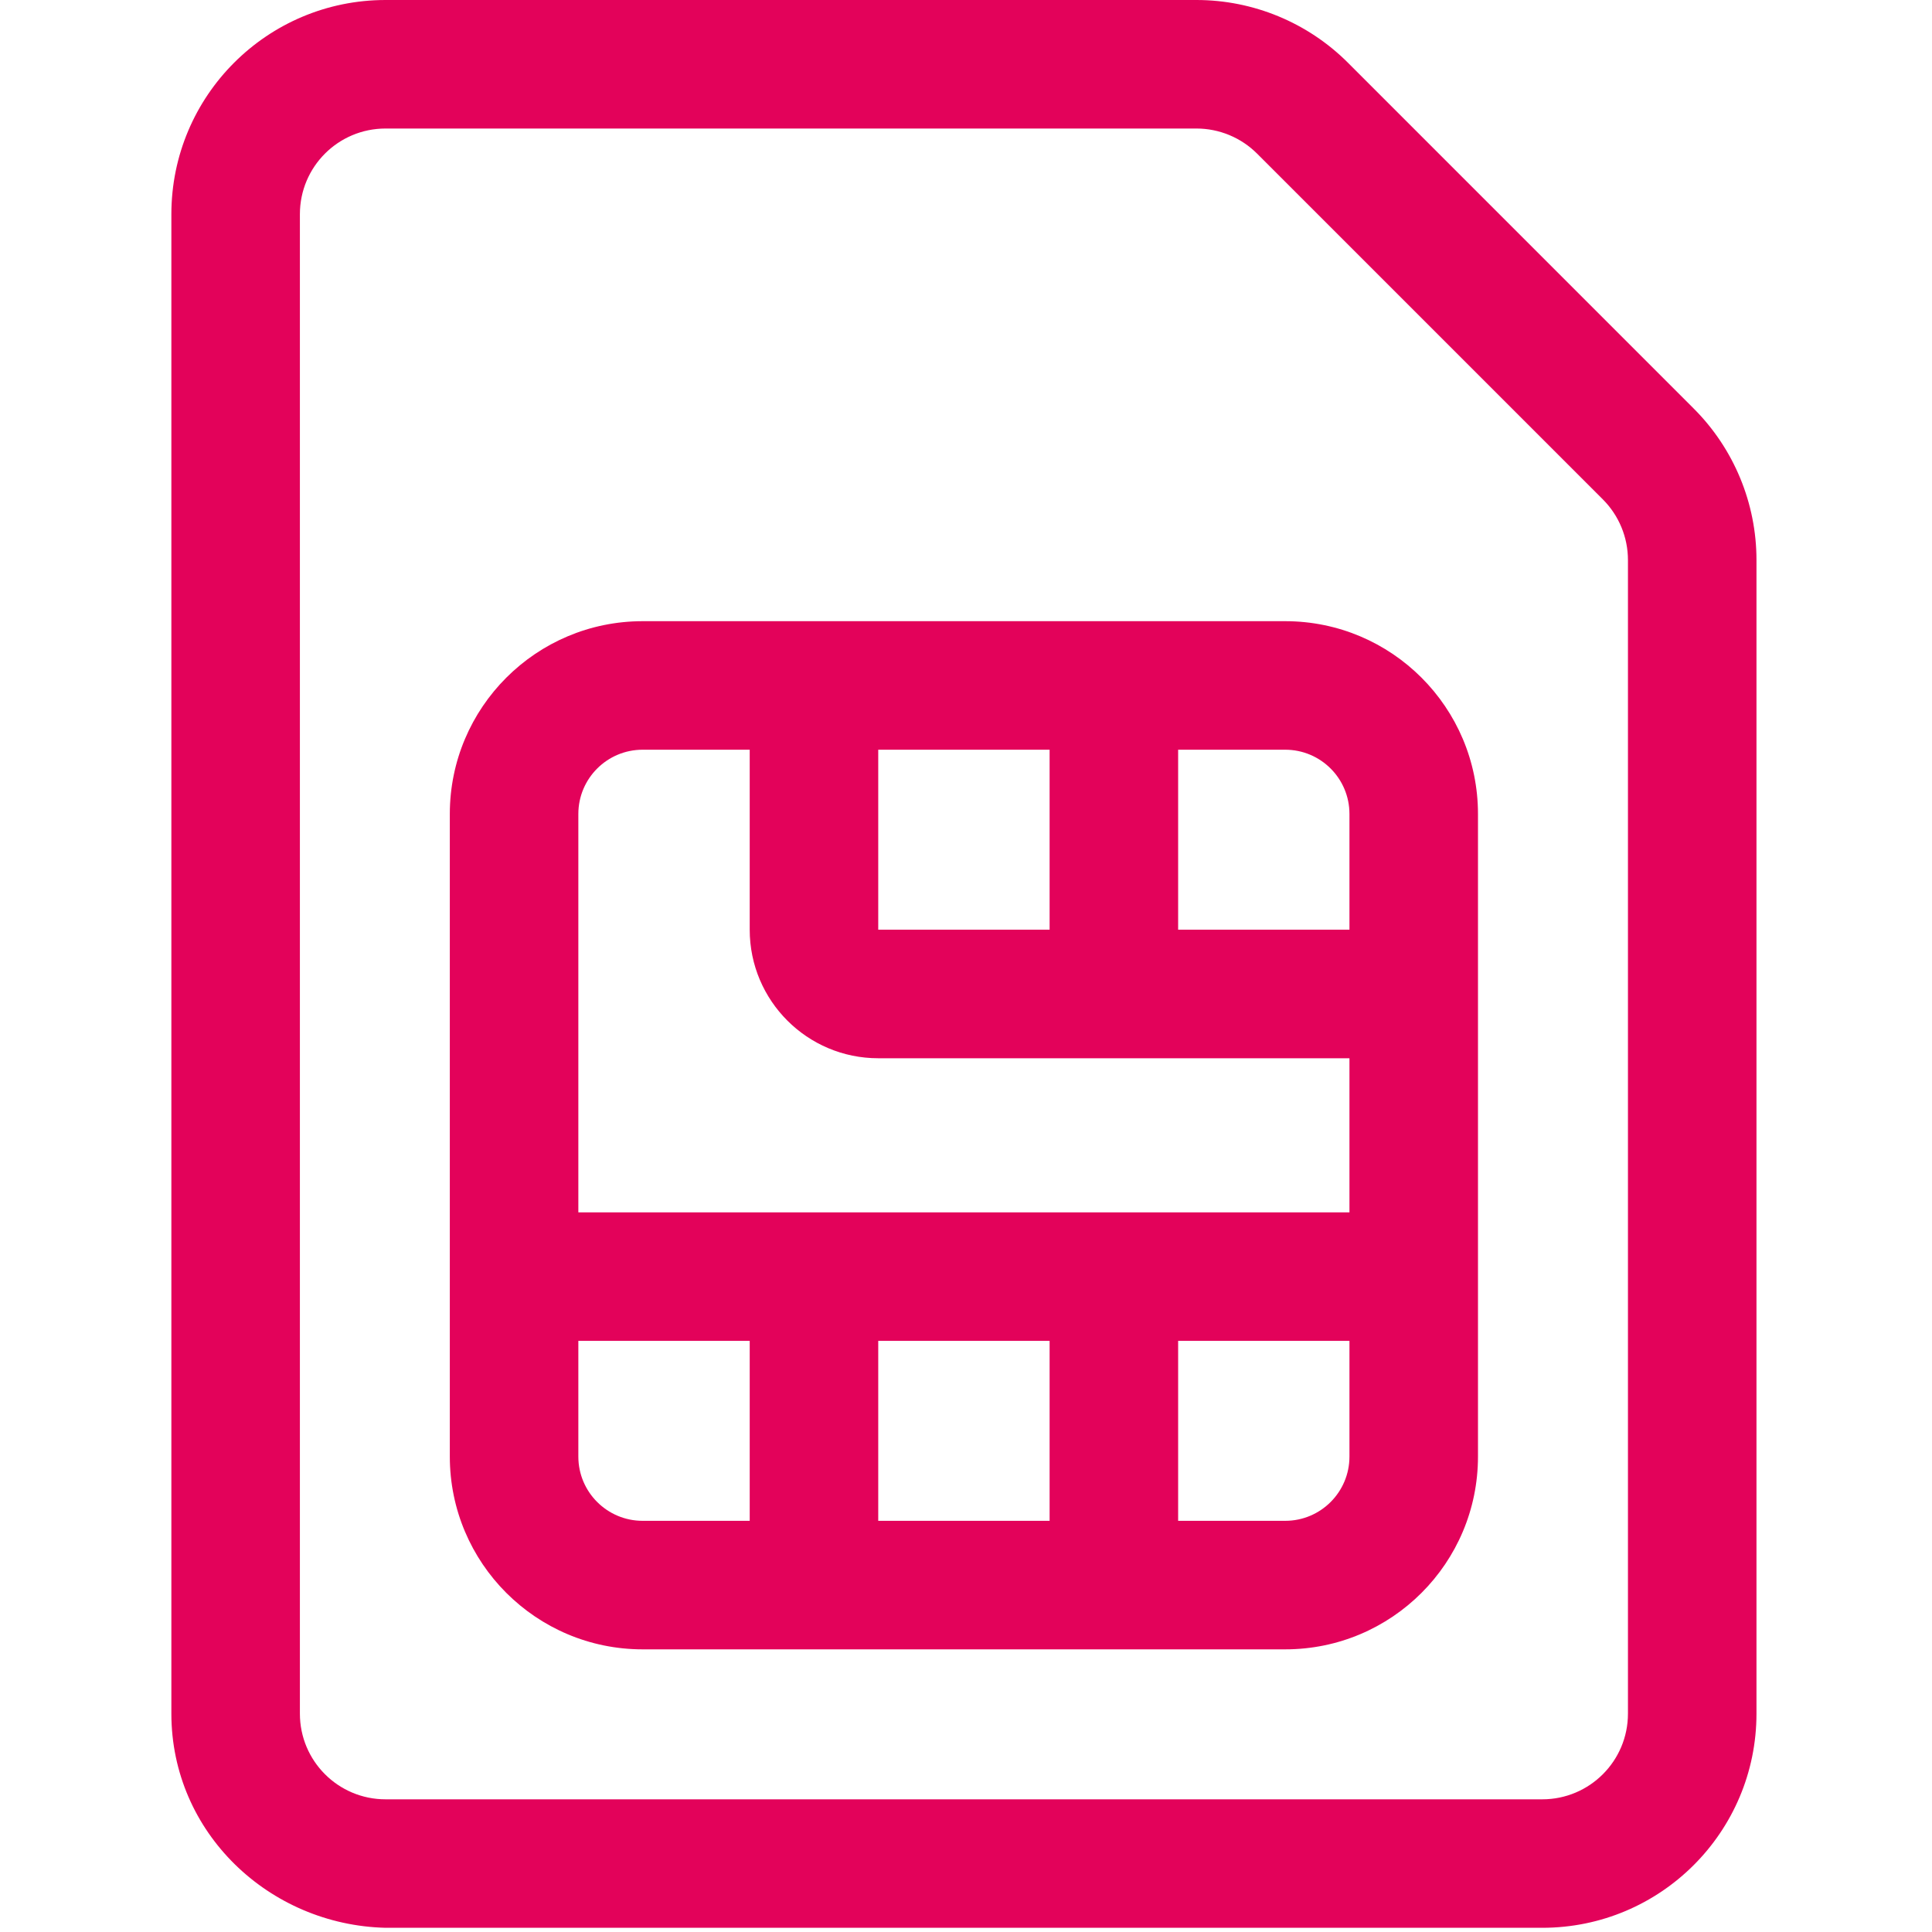<?xml version="1.0" encoding="UTF-8"?> <svg xmlns="http://www.w3.org/2000/svg" width="40" height="40" viewBox="0 0 40 40" fill="none"><g clip-path="url(#clip0_1168_747)"><path fill-rule="evenodd" clip-rule="evenodd" d="M26.609 12.861C28.813 12.861 30.6 14.649 30.6 16.852V30.157C30.6 32.361 28.813 34.148 26.609 34.148H13.305C11.101 34.148 9.313 32.361 9.313 30.157V16.852C9.313 14.649 11.101 12.861 13.305 12.861H26.609ZM11.974 30.157C11.974 30.891 12.57 31.487 13.305 31.487H15.522V27.761H11.974V30.157ZM18.183 31.487H21.731V27.761H18.183V31.487ZM24.392 31.487H26.609C27.344 31.487 27.939 30.891 27.939 30.157V27.761H24.392V31.487ZM13.305 15.522C12.57 15.522 11.974 16.118 11.974 16.852V25.101H27.939V21.91H18.183C16.714 21.91 15.522 20.718 15.522 19.249V15.522L13.305 15.522ZM18.183 19.248H21.731V15.522H18.183V19.248ZM24.392 19.248H27.939V16.852C27.939 16.118 27.344 15.522 26.609 15.522H24.392V19.248Z" fill="#E3025A"></path><path fill-rule="evenodd" clip-rule="evenodd" d="M24.771 0C25.947 0 27.077 0.468 27.908 1.299L35.066 8.458C35.898 9.289 36.366 10.419 36.366 11.595V35.479C36.366 37.928 34.38 39.913 31.931 39.913H7.983C5.569 39.855 3.548 37.94 3.548 35.479V4.435C3.548 1.985 5.533 0 7.983 0L24.771 0ZM7.983 2.661C7.002 2.661 6.209 3.454 6.209 4.435V35.479C6.209 36.459 7.002 37.253 7.983 37.253H31.931C32.911 37.253 33.705 36.459 33.705 35.479V11.595C33.705 11.124 33.518 10.672 33.185 10.339L26.027 3.181C25.694 2.848 25.242 2.661 24.771 2.661L7.983 2.661Z" fill="#E3025A"></path></g><defs><clipPath id="clip0_1168_747"><rect width="39.913" height="39.913" fill="white"></rect></clipPath></defs></svg> 